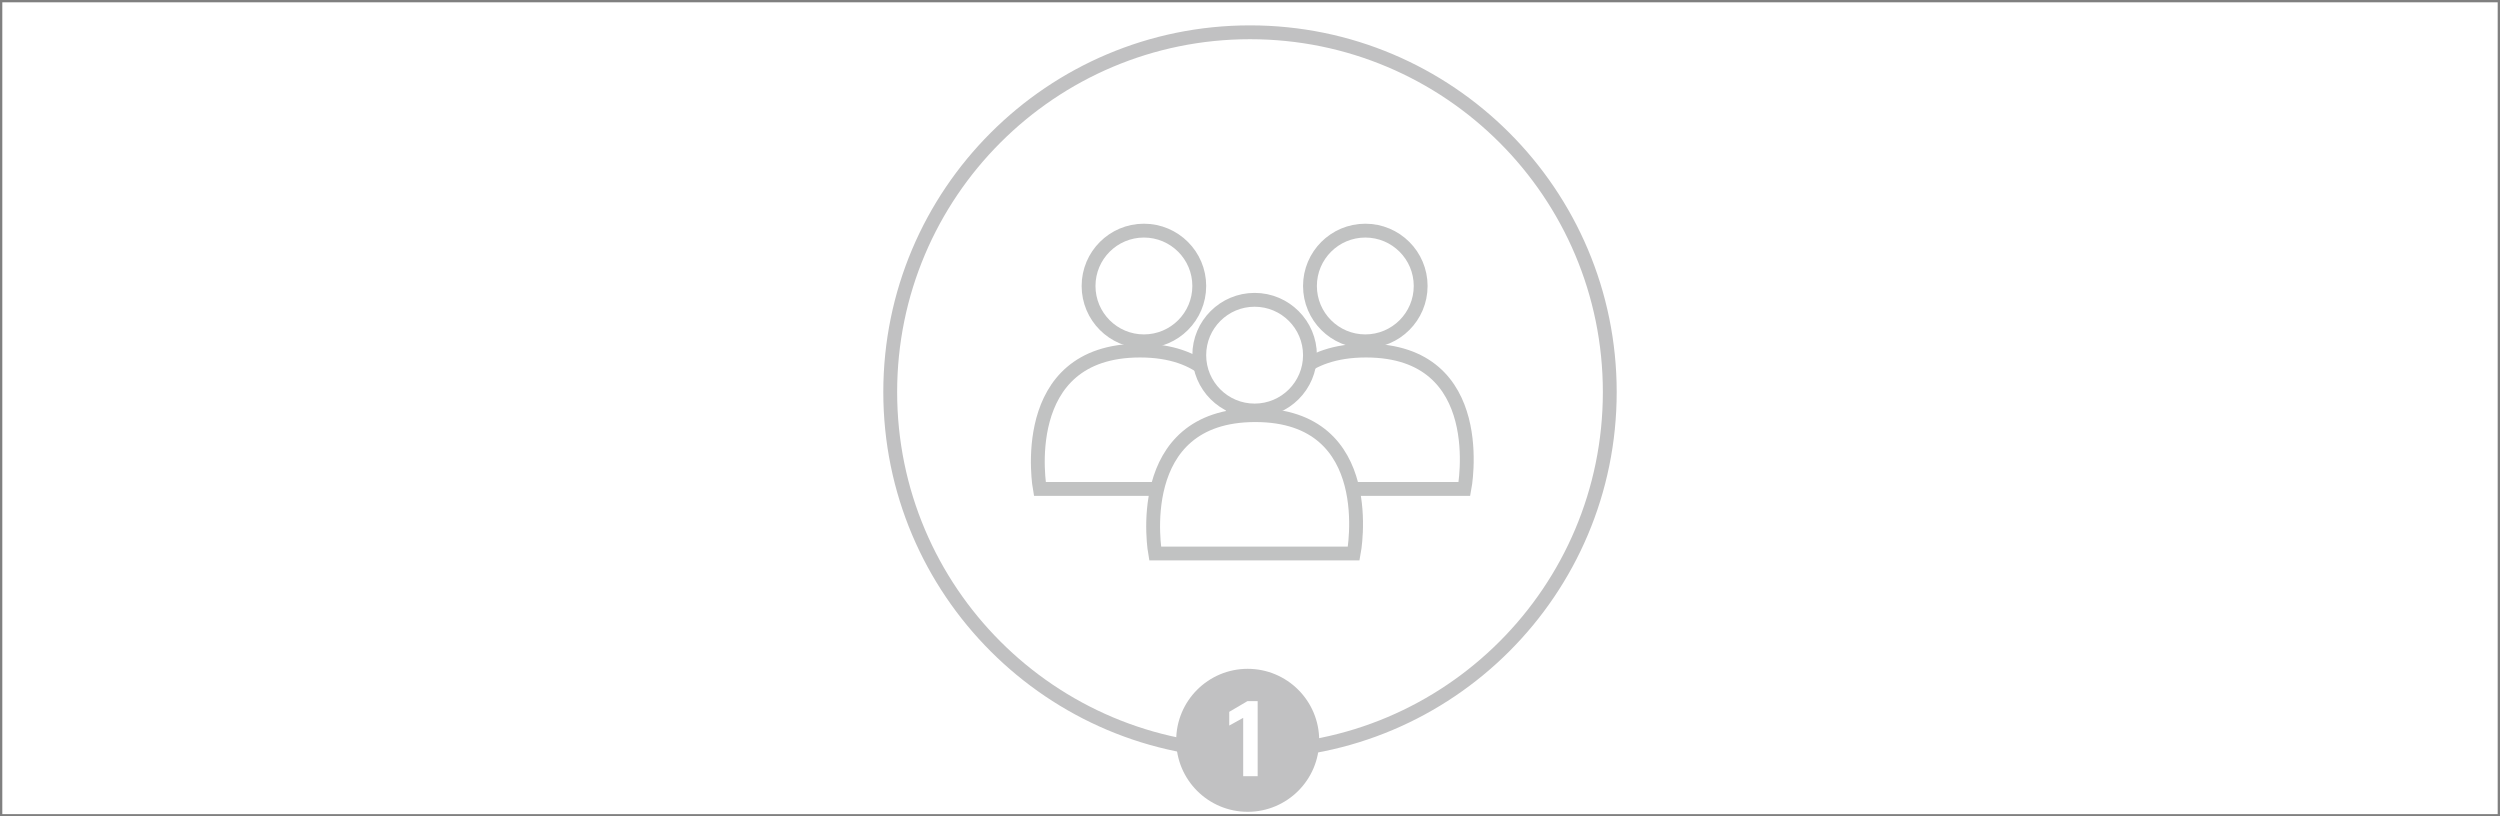 <svg xmlns:xlink="http://www.w3.org/1999/xlink" xmlns="http://www.w3.org/2000/svg" version="1.1" viewBox="0 0 542 177" height="177px" width="542px">
    
    <rect x="0" y="0" width="542" height="177" fill="#808080" stroke="none"/>
    
    <title>step-1</title>
    <desc>Created with Sketch.</desc>
    <g fill-rule="evenodd" fill="none" stroke-width="1" stroke="none" id="Page-1">
        <g transform="translate(1, 1)" id="step-1">
            <rect height="175" width="540" y="0" x="0" fill="#FFFFFF" stroke="#FFFFFF" id="Rectangle-4"></rect>
            <circle r="78" cy="84" cx="270" stroke-width="3" stroke="#C1C1C2" id="Oval"></circle>
            <g transform="translate(224, 49)" opacity="0.3" id="Group">
                <path fill="#FFFFFF" id="Fill-1" d="M49.435,56 C49.435,56 44.054,26 71.153,26 C98.252,26 92.486,56 92.486,56 L49.435,56 Z"></path>
                <path stroke-width="3" stroke="#2F3132" id="Stroke-3" d="M49.435,56 C49.435,56 44.054,26 71.153,26 C98.252,26 92.486,56 92.486,56 L49.435,56 Z"></path>
                <path fill="#FFFFFF" id="Fill-5" d="M35,12 C35,18.627 29.627,24 23,24 C16.373,24 11,18.627 11,12 C11,5.372 16.373,0 23,0 C29.627,0 35,5.372 35,12"></path>
                <path stroke-width="3" stroke="#2F3132" id="Stroke-7" d="M35,12 C35,18.627 29.627,24 23,24 C16.373,24 11,18.627 11,12 C11,5.372 16.373,0 23,0 C29.627,0 35,5.372 35,12 Z"></path>
                <path fill="#FFFFFF" id="Fill-9" d="M83,12 C83,18.627 77.627,24 71,24 C64.373,24 59,18.627 59,12 C59,5.372 64.373,0 71,0 C77.627,0 83,5.372 83,12"></path>
                <path stroke-width="3" stroke="#2F3132" id="Stroke-11" d="M83,12 C83,18.627 77.627,24 71,24 C64.373,24 59,18.627 59,12 C59,5.372 64.373,0 71,0 C77.627,0 83,5.372 83,12 Z"></path>
                <path fill="#FFFFFF" id="Fill-13" d="M0.435,56 C0.435,56 -4.946,26 22.153,26 C49.252,26 43.486,56 43.486,56 L0.435,56 Z"></path>
                <path stroke-width="3" stroke="#2F3132" id="Stroke-15" d="M0.435,56 C0.435,56 -4.946,26 22.153,26 C49.252,26 43.486,56 43.486,56 L0.435,56 Z"></path>
                <path fill="#FFFFFF" id="Fill-17" d="M59,27 C59,33.627 53.627,39 47,39 C40.373,39 35,33.627 35,27 C35,20.373 40.373,15 47,15 C53.627,15 59,20.373 59,27"></path>
                <path stroke-width="3" stroke="#2F3132" id="Stroke-19" d="M59,27 C59,33.627 53.627,39 47,39 C40.373,39 35,33.627 35,27 C35,20.373 40.373,15 47,15 C53.627,15 59,20.373 59,27 Z"></path>
                <path fill="#FFFFFF" id="Fill-21" d="M25.435,70 C25.435,70 20.053,40 47.153,40 C74.252,40 68.486,70 68.486,70 L25.435,70 Z"></path>
                <path stroke-width="3" stroke="#2F3132" id="Stroke-23" d="M25.435,70 C25.435,70 20.053,40 47.153,40 C74.252,40 68.486,70 68.486,70 L25.435,70 Z"></path>
            </g>
            <g transform="translate(254, 144)" id="Group-2">
                <circle r="15.5" cy="15.5" cx="15.5" fill="#C1C1C2" id="Oval"></circle>
                <polygon points="11.5 12.301 11.5 9.325 15.453 7 17.661 7 17.661 23.275 14.523 23.275 14.523 10.627" fill="#FFFFFF" id="1"></polygon>
            </g>
        </g>
    </g>
</svg>